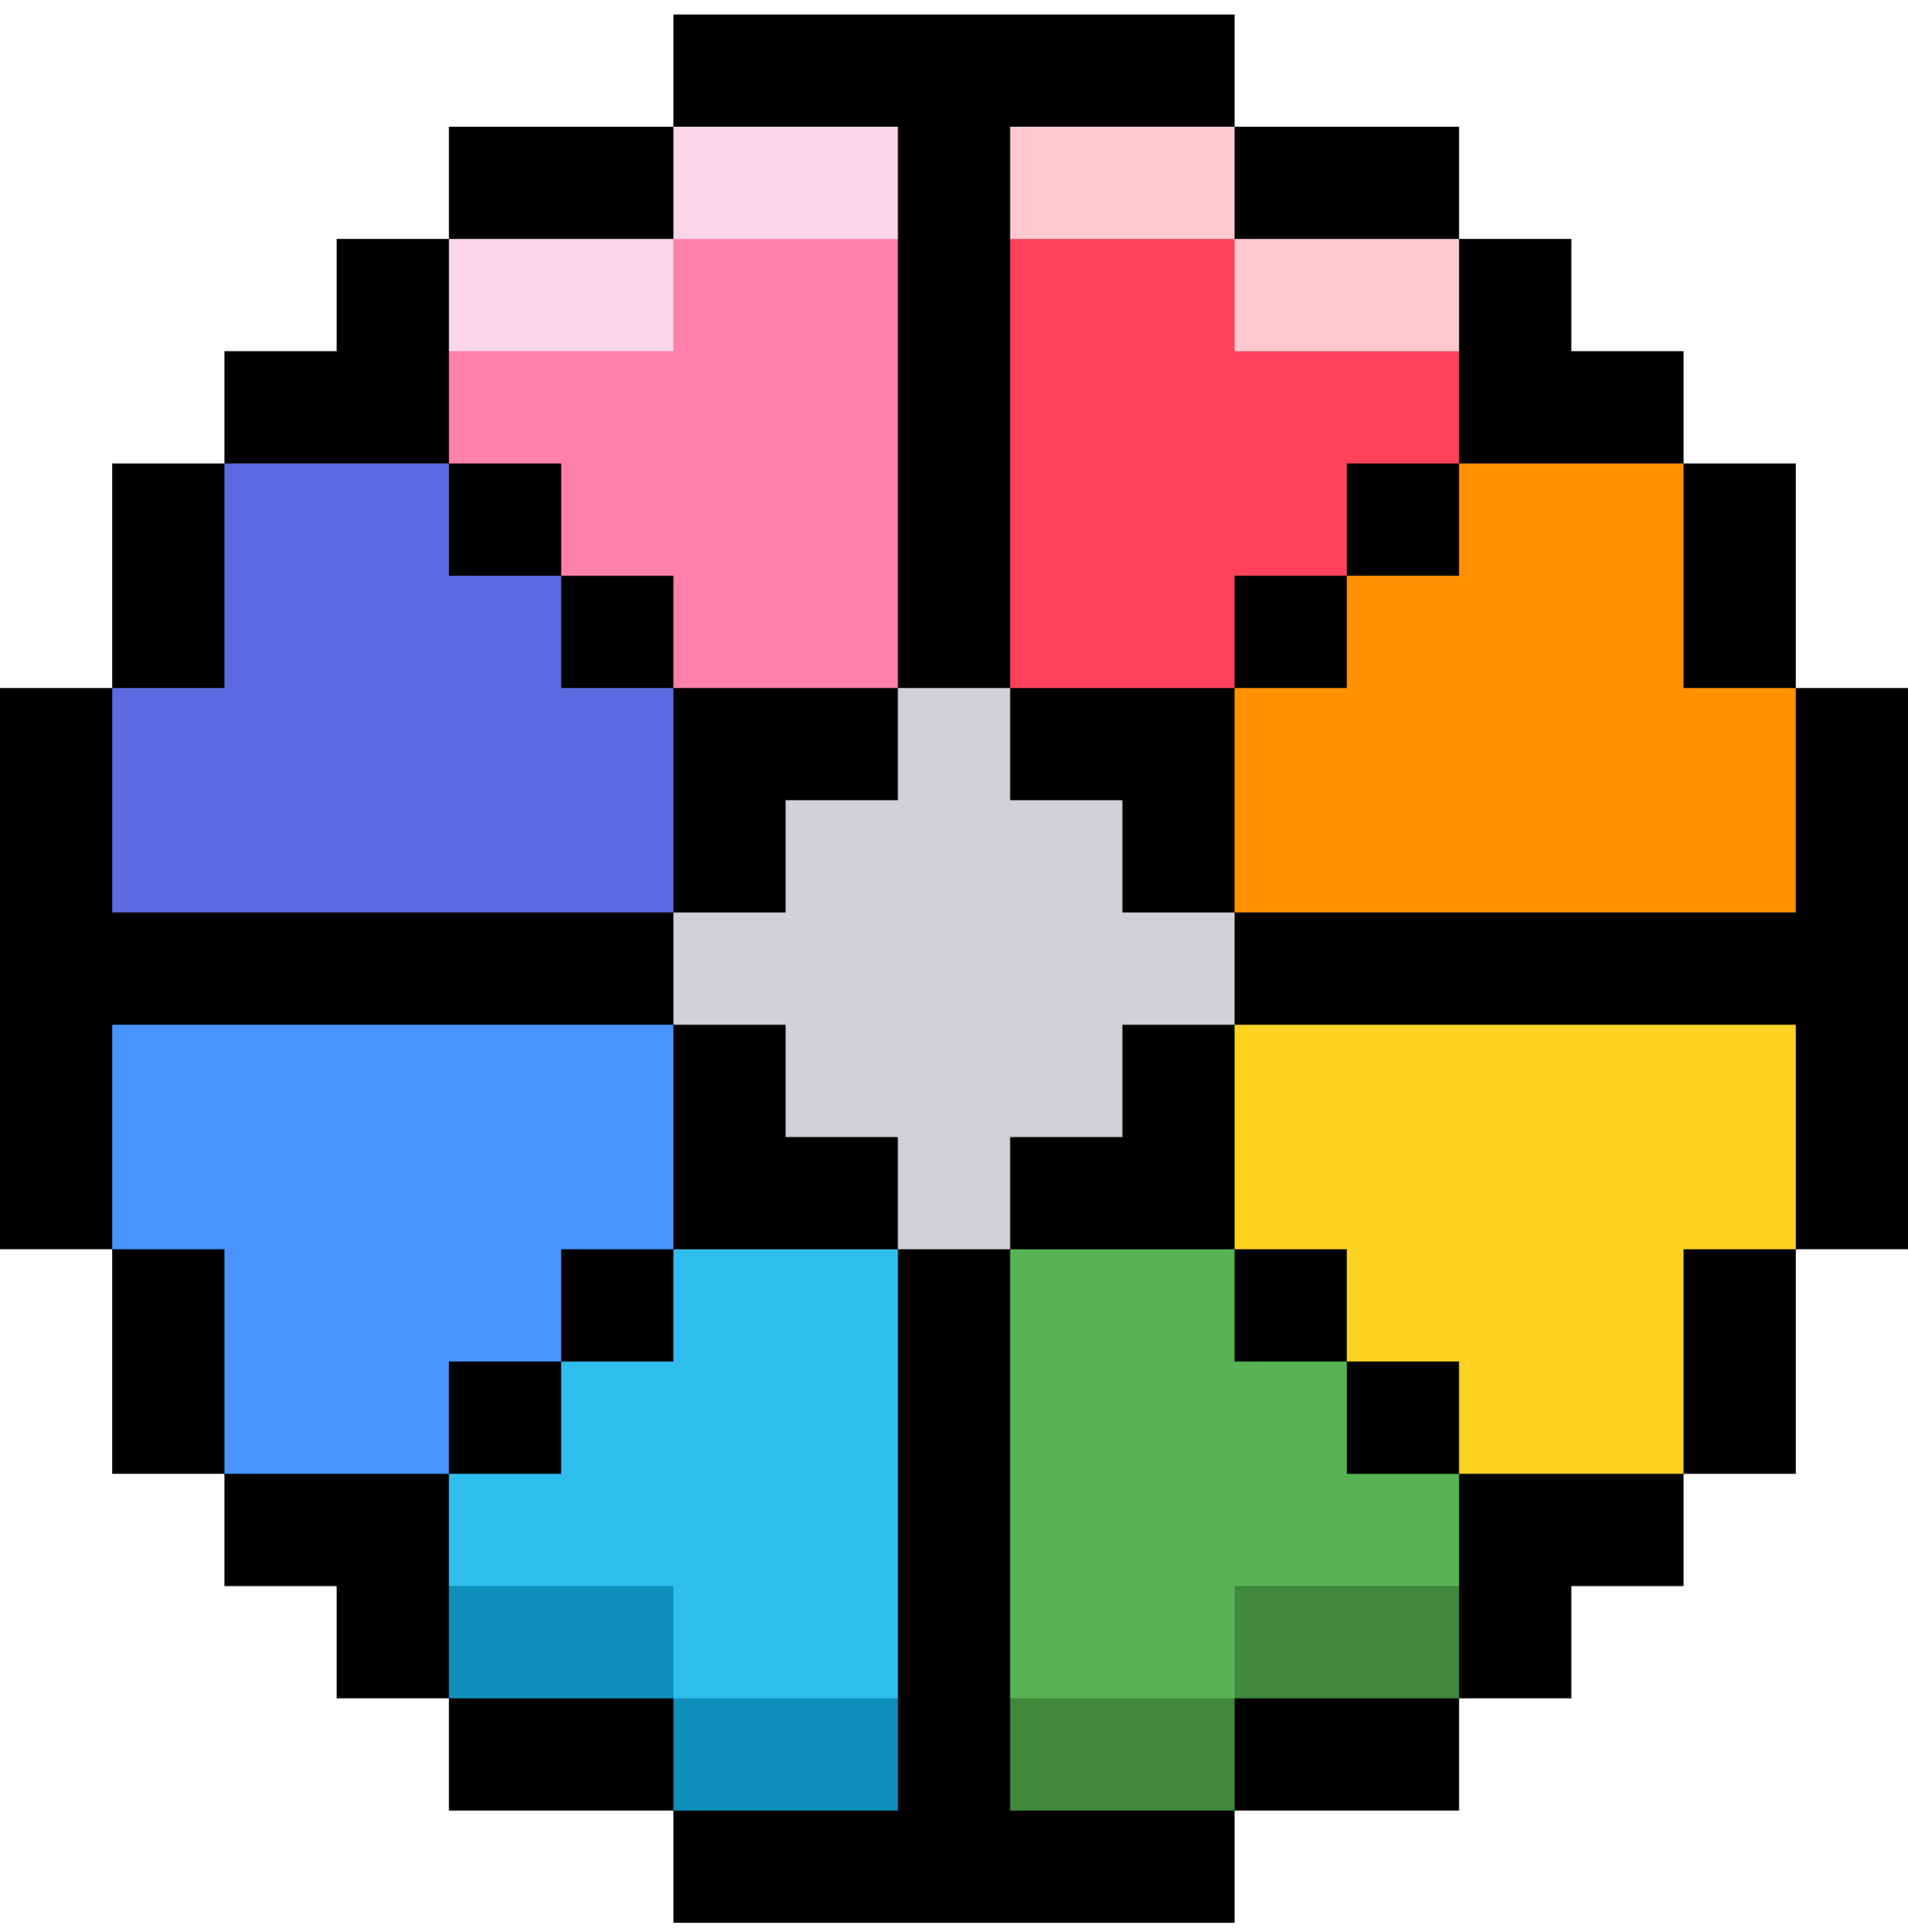 <svg width="80" height="81" viewBox="0 0 80 81" fill="none" xmlns="http://www.w3.org/2000/svg">
<g clip-path="url(#clip0_94_13052)">
<path d="M80 28.842V52.37H75.294V61.783H70.588V66.489H65.883V71.194H61.177V75.9H51.764V80.606H28.236V75.9H18.823V71.194H14.117V66.489H9.412V61.783H4.706V52.37H0V28.842H4.706V19.43H9.412V14.724H14.117V10.019H18.823V5.313H28.236V0.606H51.764V5.313H61.177V10.019H65.883V14.724H70.588V19.43H75.294V28.842H80Z" fill="black"/>
<path d="M51.764 38.253V42.959H47.06V47.666H42.353V52.37H37.647V47.666H32.941V42.959H28.236V38.253H32.941V33.547H37.647V28.842H42.353V33.547H47.06V38.253H51.764Z" fill="#D1D1D6"/>
<path d="M28.237 42.959V52.37H23.53V57.077H18.824V61.783H9.413V52.37H4.707V42.959H28.237Z" fill="#4894FF"/>
<path d="M28.237 28.842V38.253H4.707V28.842H9.413V19.43H18.824V24.136H23.53V28.842H28.237Z" fill="#5F69E2"/>
<path d="M75.293 28.842V38.253H51.764V28.842H56.47V24.136H61.176V19.43H70.587V28.842H75.293Z" fill="#FF9000"/>
<path d="M75.293 42.959V52.37H70.587V61.783H61.176V57.077H56.47V52.37H51.764V42.959H75.293Z" fill="#FFD322"/>
<path d="M61.177 61.783V66.489L51.764 71.194L47.06 73.547L42.353 71.194V52.371H51.764V57.077H56.471V61.783H61.177Z" fill="#58B354"/>
<path d="M37.648 52.371V71.194L32.941 73.547L28.237 71.194L18.824 66.489V61.783H23.53V57.077H28.237V52.371H37.648Z" fill="#2FBFEF"/>
<path d="M37.648 10.019V28.843H28.237V24.136H23.53V19.43H18.824V14.724L28.237 10.019L32.941 7.666L37.648 10.019Z" fill="#FF80A9"/>
<path d="M61.177 14.724V19.43H56.471V24.136H51.764V28.843H42.353V10.019L47.06 7.666L51.764 10.019L61.177 14.724Z" fill="#FF415B"/>
<path d="M42.353 71.194H51.764V75.9H42.353V71.194ZM51.764 66.489H61.177V71.194H51.764V66.489Z" fill="#3F883C"/>
<path d="M18.824 66.489H28.237V71.194H18.824V66.489ZM28.237 71.194H37.648V75.9H28.237V71.194Z" fill="#0D90BC"/>
<path d="M28.237 5.312H37.648V10.019H28.237V5.312ZM18.824 10.019H28.237V14.723H18.824V10.019Z" fill="#FBD5E8"/>
<path d="M42.353 5.312H51.764V10.019H42.353V5.312ZM51.764 10.019H61.177V14.723H51.764V10.019Z" fill="#FFC8CF"/>
</g>
<defs>
<clipPath id="clip0_94_13052">
<rect width="80" height="80" fill="white" transform="translate(0 0.606)"/>
</clipPath>
</defs>
</svg>
